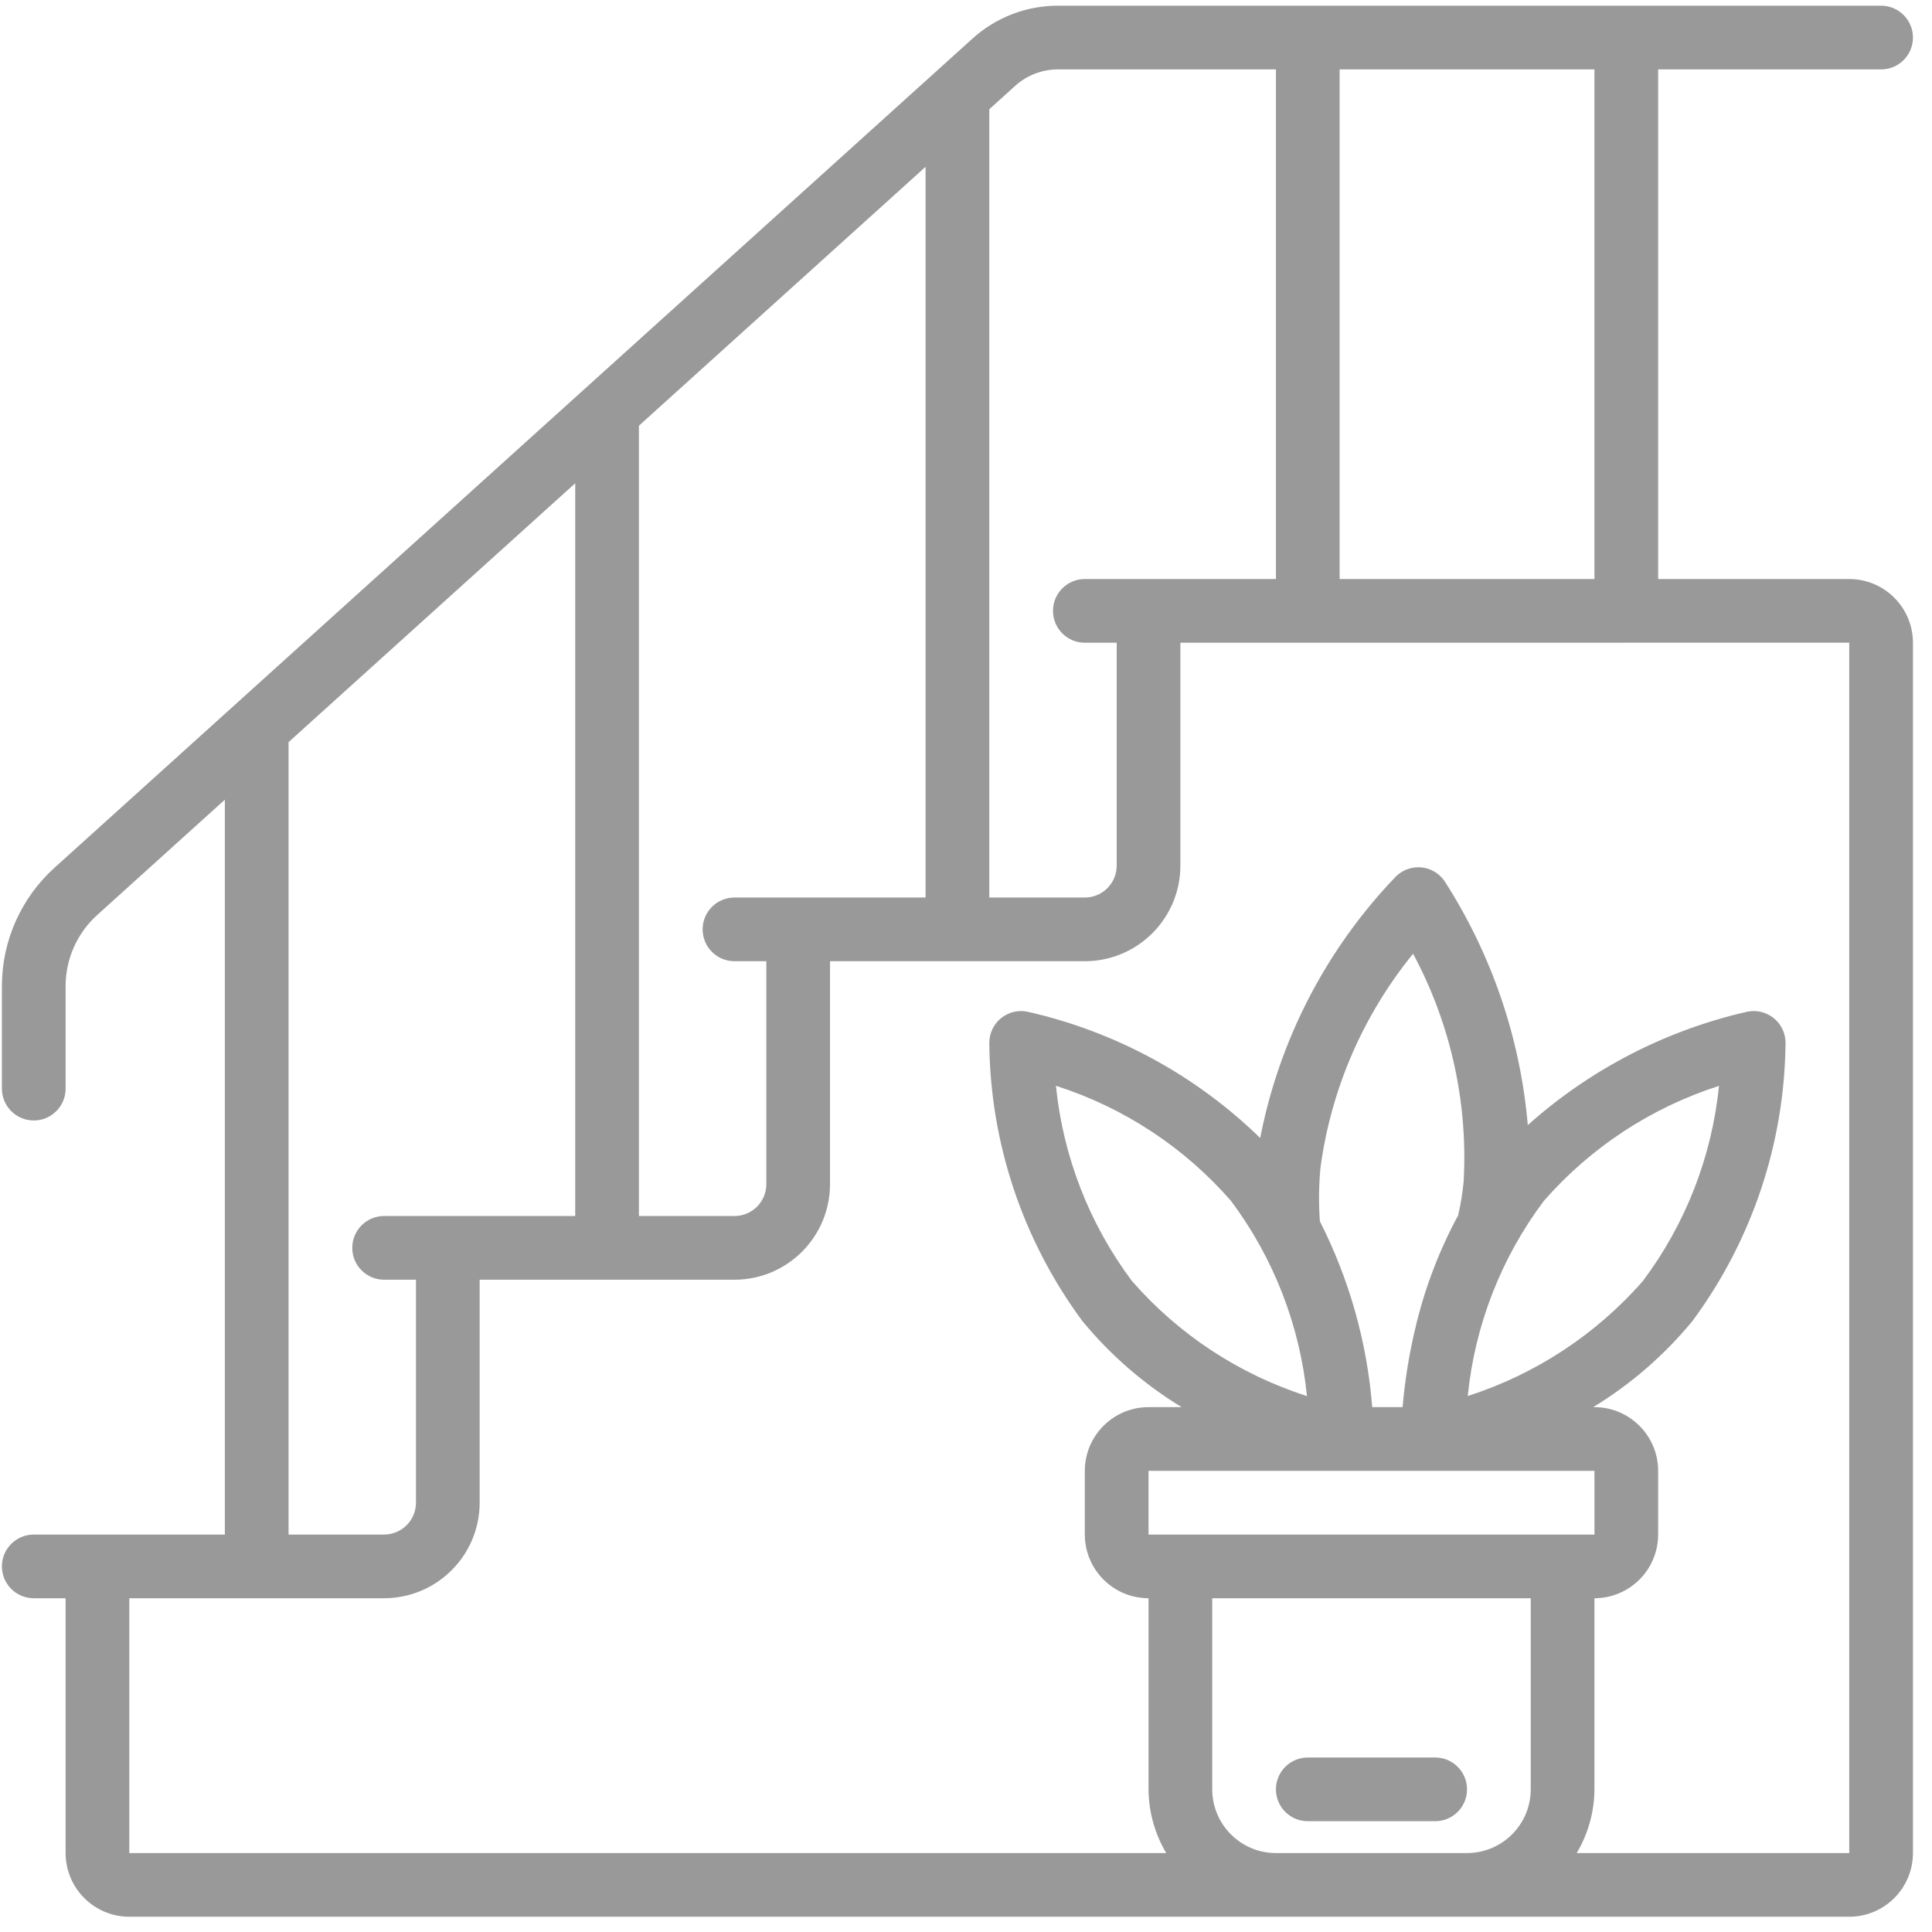 <svg width="78" height="78" viewBox="0 0 78 78" fill="none" xmlns="http://www.w3.org/2000/svg">
<path d="M75.945 2.802C76.655 2.802 77.231 2.227 77.231 1.517C77.231 0.806 76.655 0.23 75.945 0.23H42.71C41.436 0.229 40.207 0.703 39.263 1.557L2.198 35.035C0.849 36.255 0.078 37.988 0.077 39.807V43.951C0.077 44.661 0.653 45.237 1.363 45.237C2.073 45.237 2.649 44.661 2.649 43.951V39.807C2.65 38.716 3.112 37.676 3.921 36.944L9.078 32.285V61.954H1.363C0.653 61.954 0.077 62.529 0.077 63.239C0.077 63.95 0.653 64.525 1.363 64.525H2.649V74.813C2.65 76.232 3.801 77.383 5.22 77.384H74.659C76.079 77.383 77.229 76.232 77.231 74.813V25.949C77.229 24.529 76.079 23.378 74.659 23.377H66.944V2.802H75.945ZM42.71 2.802H51.513V23.377H43.797C43.087 23.377 42.512 23.953 42.512 24.662C42.512 25.373 43.087 25.949 43.797 25.949H45.084V34.95C45.083 35.659 44.507 36.235 43.797 36.236H39.94V4.411L40.987 3.465C41.459 3.038 42.073 2.802 42.71 2.802ZM32.224 36.236H29.652C28.942 36.236 28.367 36.811 28.367 37.521C28.367 38.232 28.942 38.807 29.652 38.807H30.939V47.809C30.938 48.519 30.362 49.094 29.652 49.094H25.795V17.187L37.368 6.734V36.236H32.224ZM11.65 29.962L23.223 19.51V49.094H15.507C14.797 49.094 14.222 49.67 14.222 50.381C14.222 51.09 14.797 51.666 15.507 51.666H16.794V60.668C16.793 61.377 16.217 61.953 15.507 61.954H11.65V29.962ZM51.513 74.813C50.093 74.811 48.943 73.661 48.941 72.241V64.525H61.8V72.241C61.798 73.661 60.648 74.811 59.228 74.813H51.513ZM52.766 56.363C50.032 55.488 47.588 53.882 45.7 51.718C43.98 49.419 42.919 46.694 42.631 43.837C45.367 44.711 47.81 46.318 49.698 48.482C51.417 50.781 52.478 53.506 52.766 56.363ZM53.287 49.307C53.235 48.591 53.243 47.872 53.309 47.157C53.732 43.983 55.027 40.988 57.05 38.505C58.565 41.326 59.271 44.509 59.091 47.705C59.048 48.164 58.973 48.62 58.868 49.069C58.082 50.525 57.495 52.08 57.124 53.692C57.117 53.709 57.118 53.726 57.112 53.743C56.877 54.753 56.714 55.778 56.627 56.81H55.4C55.193 54.195 54.475 51.646 53.287 49.307ZM62.33 48.482C64.221 46.321 66.665 44.717 69.4 43.84C69.113 46.697 68.05 49.422 66.327 51.718C64.435 53.879 61.991 55.483 59.257 56.361C59.544 53.503 60.606 50.779 62.33 48.482ZM64.372 59.382L64.373 61.954H46.369V59.382H64.372ZM74.659 74.813H63.656C64.119 74.034 64.367 73.146 64.372 72.241V64.525C65.791 64.524 66.942 63.373 66.944 61.954V59.382C66.942 57.962 65.791 56.811 64.372 56.81H64.322C65.841 55.884 67.195 54.709 68.326 53.337C70.737 50.077 72.054 46.138 72.087 42.083C72.081 41.703 71.906 41.344 71.611 41.105C71.315 40.866 70.929 40.769 70.555 40.842C67.256 41.592 64.202 43.168 61.681 45.423C61.379 41.915 60.225 38.533 58.32 35.572C58.105 35.258 57.762 35.055 57.384 35.019C57.005 34.984 56.631 35.117 56.359 35.383C53.553 38.302 51.65 41.97 50.877 45.944C48.275 43.406 45.018 41.641 41.472 40.843C41.098 40.77 40.712 40.866 40.416 41.105C40.121 41.345 39.947 41.703 39.94 42.083C39.972 46.138 41.289 50.077 43.701 53.337C44.832 54.709 46.185 55.884 47.705 56.81H46.369C44.949 56.811 43.799 57.962 43.797 59.382V61.954C43.799 63.373 44.949 64.524 46.369 64.525V72.241C46.374 73.146 46.622 74.034 47.084 74.813H5.22V64.525H15.507C17.637 64.523 19.363 62.797 19.365 60.668V51.666H29.652C31.782 51.664 33.508 49.938 33.51 47.809V38.807H43.797C45.927 38.805 47.653 37.079 47.655 34.95V25.949H52.8L65.652 25.947L65.658 25.949L65.664 25.947H74.659V74.813ZM64.372 23.377H54.084V2.802H64.372V23.377Z" fill="#999999"/>
<path d="M57.942 70.955H52.799C52.088 70.955 51.513 71.531 51.513 72.241C51.513 72.951 52.088 73.527 52.799 73.527H57.942C58.652 73.527 59.228 72.951 59.228 72.241C59.228 71.531 58.652 70.955 57.942 70.955Z" fill="#999999"/>
</svg>
